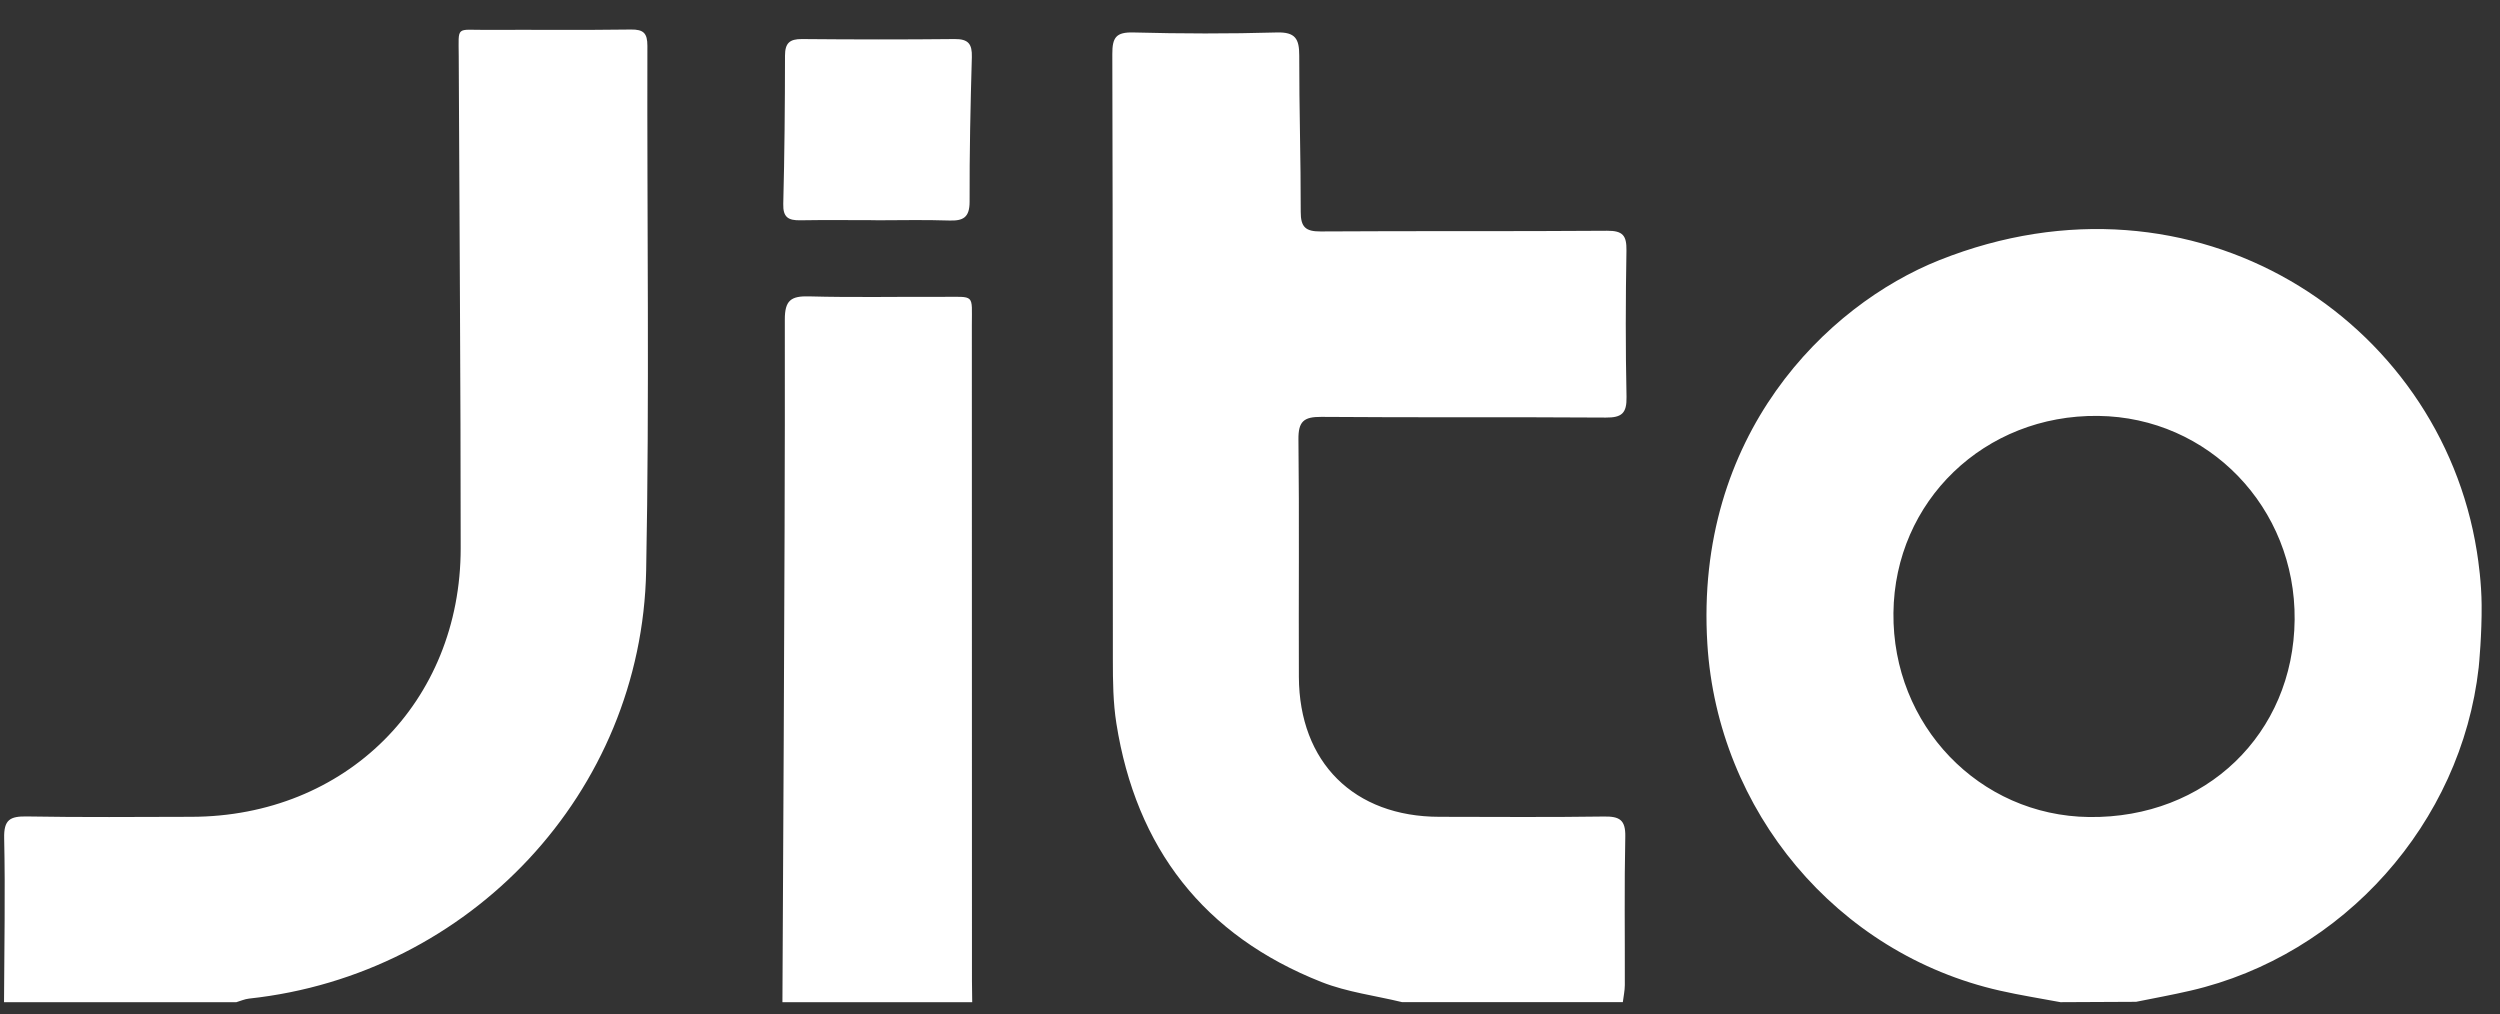 <svg viewBox="0 0 69 28" fill="none" xmlns="http://www.w3.org/2000/svg">
    <rect x="0" y="0" width="69" height="28" fill="#333333" stroke="none"/>
    <g clip-path="url(#clip0_3917_16793)">
        <path
            d="M56.869 27.66C56.312 27.555 55.751 27.468 55.199 27.342C50.686 26.323 47.408 22.375 47.123 17.772C46.767 12.015 50.399 8.426 53.529 7.179C60.577 4.373 67.345 8.818 68.361 15.219C68.407 15.506 68.488 16.086 68.493 16.693C68.501 17.499 68.421 18.335 68.412 18.422C67.932 22.713 64.68 26.366 60.458 27.342C59.959 27.458 59.456 27.549 58.955 27.65C58.254 27.653 57.572 27.657 56.87 27.66H56.869ZM63.332 17.102C63.361 14.009 60.958 11.516 57.911 11.479C54.775 11.44 52.292 13.828 52.259 16.916C52.226 20.011 54.623 22.513 57.659 22.55C60.874 22.59 63.302 20.258 63.332 17.102ZM44.79 27.66C44.809 27.503 44.844 27.347 44.845 27.189C44.849 25.823 44.829 24.455 44.858 23.089C44.867 22.626 44.697 22.53 44.271 22.536C42.758 22.559 41.243 22.545 39.73 22.544C37.371 22.543 35.858 21.043 35.849 18.681C35.84 16.498 35.862 14.315 35.837 12.131C35.831 11.635 35.98 11.502 36.468 11.506C39.086 11.527 41.704 11.507 44.321 11.525C44.762 11.528 44.901 11.405 44.892 10.957C44.863 9.609 44.867 8.259 44.89 6.911C44.896 6.502 44.791 6.366 44.357 6.369C41.722 6.389 39.087 6.371 36.451 6.388C36.033 6.391 35.899 6.266 35.9 5.847C35.903 4.409 35.856 2.972 35.859 1.534C35.86 1.074 35.754 0.881 35.238 0.896C33.922 0.934 32.603 0.931 31.286 0.896C30.806 0.883 30.698 1.03 30.7 1.492C30.716 7.066 30.709 12.641 30.715 18.215C30.715 18.799 30.721 19.391 30.812 19.966C31.355 23.403 33.223 25.823 36.481 27.107C37.183 27.383 37.956 27.479 38.697 27.659H44.79V27.66ZM6.524 27.66C6.64 27.626 6.755 27.574 6.875 27.561C12.979 26.903 17.715 21.871 17.834 15.749C17.927 10.923 17.855 6.093 17.868 1.264C17.868 0.916 17.762 0.81 17.413 0.815C16.078 0.834 14.742 0.818 13.407 0.825C12.576 0.829 12.657 0.699 12.661 1.548C12.678 6.074 12.716 10.602 12.715 15.128C12.715 19.389 9.542 22.535 5.283 22.544C3.77 22.547 2.256 22.561 0.743 22.534C0.276 22.526 0.103 22.623 0.115 23.135C0.148 24.643 0.117 26.152 0.111 27.66H6.525H6.524ZM26.833 27.66C26.831 27.465 26.826 27.271 26.826 27.076C26.826 21.043 26.826 15.011 26.823 8.977C26.823 8.099 26.918 8.196 26.012 8.193C24.784 8.187 23.555 8.214 22.328 8.18C21.826 8.166 21.66 8.295 21.661 8.82C21.668 12.688 21.647 16.556 21.631 20.424C21.621 22.836 21.606 25.248 21.595 27.66H26.832H26.833ZM24.165 6.08C24.84 6.08 25.516 6.063 26.191 6.086C26.584 6.1 26.762 6.005 26.761 5.564C26.756 4.235 26.785 2.906 26.823 1.577C26.834 1.213 26.726 1.074 26.347 1.078C24.943 1.093 23.538 1.091 22.134 1.078C21.792 1.075 21.666 1.191 21.666 1.537C21.665 2.901 21.653 4.267 21.618 5.63C21.608 6.002 21.762 6.085 22.085 6.08C22.778 6.068 23.472 6.077 24.165 6.077C24.165 6.078 24.165 6.079 24.165 6.081V6.08Z"
            fill="#fff" />
    </g>
    <defs>
        <clipPath id="clip0_3917_16793">
            <rect width="68.383" height="26.846" fill="white"
                transform="translate(0.109 0.814)" />
        </clipPath>
    </defs>
</svg>